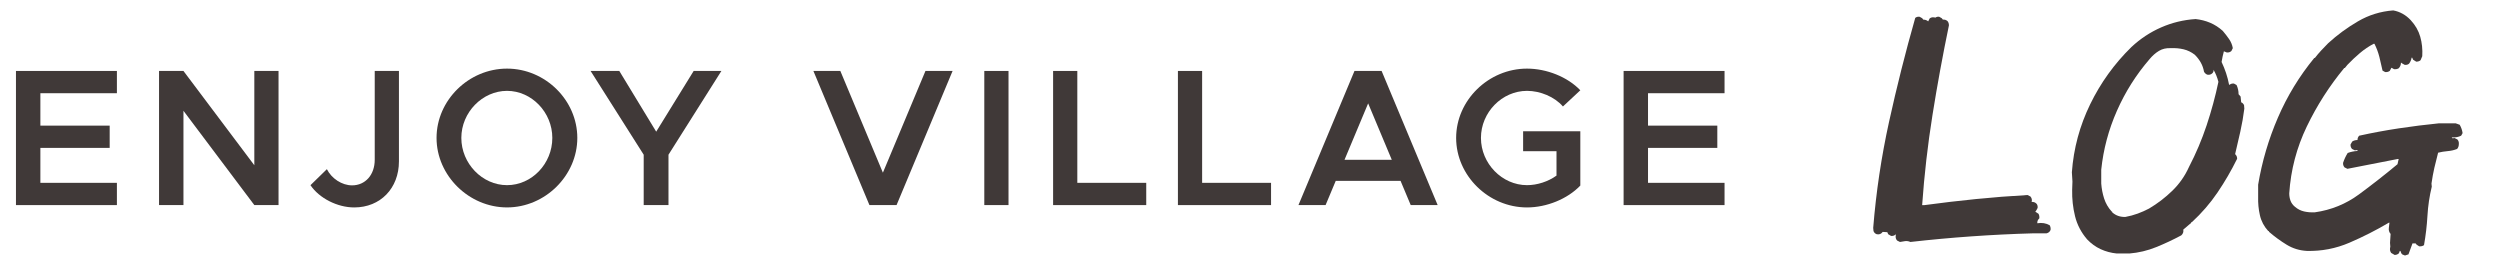 <?xml version="1.0" encoding="UTF-8" standalone="no"?>
<!DOCTYPE svg PUBLIC "-//W3C//DTD SVG 1.1//EN" "http://www.w3.org/Graphics/SVG/1.1/DTD/svg11.dtd">
<svg width="100%" height="100%" viewBox="0 0 1206 132" version="1.1" xmlns="http://www.w3.org/2000/svg" xmlns:xlink="http://www.w3.org/1999/xlink" xml:space="preserve" xmlns:serif="http://www.serif.com/" style="fill-rule:evenodd;clip-rule:evenodd;stroke-linejoin:round;stroke-miterlimit:2;">
    <g transform="matrix(0.855,0,0,0.855,-1063.45,-3562.62)">
        <g>
            <g transform="matrix(0.772,0,0,1.664,1643.23,3922.9)">
                <path d="M871.192,228.626L869.088,228.137C868.246,227.682 867.895,227.161 868.035,226.575L868.246,226.087L868.035,226.087C867.053,226.477 865.931,226.64 864.669,226.575L862.564,225.989L861.933,225.305L858.566,225.208C857.444,225.924 855.971,226.184 854.147,225.989C853.025,225.794 852.253,225.436 851.833,224.915L851.622,223.84C853.726,211.731 857.584,199.752 863.196,187.903C868.807,176.054 875.19,164.303 882.344,152.649C883.186,152.324 884.238,152.193 885.501,152.258L887.395,152.747L888.236,153.235C889.639,153.235 890.832,153.43 891.814,153.821L892.866,152.844C893.707,152.519 894.76,152.389 896.022,152.454L897.074,152.551C897.916,152.291 898.828,152.193 899.81,152.258L901.704,152.747L902.545,153.235C903.808,153.17 904.93,153.333 905.912,153.723C906.614,154.114 906.964,154.602 906.964,155.188C902.475,165.214 898.477,175.322 894.97,185.51C891.463,195.699 888.938,205.904 887.395,216.126L889.078,216.126C901.563,215.344 914.084,214.661 926.639,214.075C939.195,213.489 951.785,213.033 964.411,212.708L966.515,213.196C967.357,213.652 967.707,214.173 967.567,214.758L967.357,215.051C968.9,214.986 970.162,215.214 971.144,215.735C971.705,216.126 971.916,216.581 971.776,217.102L970.723,217.981L970.092,218.372L972.407,219.055C972.968,219.511 973.178,220.032 973.038,220.618C971.916,221.074 971.425,221.627 971.565,222.278C974.932,222.018 977.948,222.245 980.613,222.962C981.175,223.417 981.385,223.938 981.245,224.524C980.824,225.045 980.052,225.403 978.93,225.598L978.299,225.696L968.409,225.696C953.398,225.891 938.423,226.233 923.483,226.721C908.542,227.21 893.637,227.844 878.767,228.626C877.645,228.365 876.382,228.268 874.979,228.333L871.192,228.626Z" style="fill:rgb(64,57,56);fill-rule:nonzero;"/>
                <path d="M1029.64,232.532C1025.43,232.337 1021.51,231.848 1017.86,231.067C1014.21,230.286 1010.92,229.179 1007.97,227.747C1003.62,225.403 1000.67,222.783 999.131,219.885C997.588,216.988 996.886,214.01 997.027,210.95L997.237,208.118L996.816,204.993C998.079,196.92 1002.53,189.238 1010.18,181.946C1017.82,174.654 1027.89,168.176 1040.37,162.512C1046.83,159.713 1054.05,157.499 1062.05,155.872C1070.05,154.244 1078.46,153.3 1087.3,153.04C1091.09,153.235 1094.63,153.658 1097.93,154.309C1101.22,154.96 1104.27,155.872 1107.08,157.044C1108.76,157.955 1110.31,158.883 1111.71,159.827C1113.11,160.771 1114.02,161.796 1114.44,162.903L1113.39,163.88C1112.41,164.27 1111.29,164.433 1110.03,164.368L1107.92,163.977C1107.22,165.149 1106.66,166.354 1106.24,167.59C1107.5,168.827 1108.59,170.081 1109.5,171.35C1110.41,172.62 1111.15,173.938 1111.71,175.305L1112.13,175.305C1112.97,174.98 1114.02,174.85 1115.29,174.915L1117.18,175.403C1118.16,176.38 1118.65,177.421 1118.65,178.528L1120.13,179.309L1120.55,181.262C1121.53,181.458 1122.23,181.783 1122.65,182.239L1122.86,183.411C1122.16,186.015 1121.18,188.619 1119.92,191.223C1118.65,193.827 1117.39,196.367 1116.13,198.84C1117.11,199.231 1117.6,199.752 1117.6,200.403C1113.39,204.374 1108.62,208.183 1103.29,211.829C1097.96,215.475 1091.72,218.827 1084.56,221.887L1083.93,221.985L1083.93,222.18L1078.25,224.426C1078.53,225.208 1078.04,225.859 1076.78,226.38C1070.75,227.877 1064.61,229.212 1058.37,230.383C1052.12,231.555 1045.63,232.271 1038.9,232.532L1029.64,232.532ZM1053.21,217.298C1059.38,215.605 1065.06,213.587 1070.26,211.243C1075.45,208.899 1079.51,206.197 1082.46,203.137C1087.51,198.645 1091.79,193.958 1095.3,189.075C1098.8,184.192 1101.68,179.277 1103.92,174.329C1103.08,172.831 1101.89,171.464 1100.35,170.227C1100.49,170.748 1100.14,171.171 1099.29,171.497C1098.31,171.887 1097.12,172.018 1095.72,171.887C1094.74,171.692 1093.96,171.367 1093.4,170.911C1092.98,169.804 1092.21,168.779 1091.09,167.835C1089.96,166.891 1088.49,165.995 1086.67,165.149C1084.14,164.238 1081.41,163.619 1078.46,163.294C1075.52,162.968 1072.36,162.838 1068.99,162.903C1065.77,162.838 1062.92,163.147 1060.47,163.831C1058.02,164.514 1055.74,165.442 1053.63,166.614C1043.81,171.887 1035.85,177.73 1029.75,184.143C1023.65,190.556 1019.82,197.213 1018.28,204.114L1018.28,208.801C1018.56,210.559 1019.26,212.252 1020.38,213.88C1021.51,215.507 1023.33,216.972 1025.86,218.274L1026.28,218.372L1026.28,218.567C1028.94,219.674 1032.17,220.195 1035.96,220.13C1039.04,219.869 1042.02,219.495 1044.9,219.007C1047.77,218.518 1050.55,217.949 1053.21,217.298Z" style="fill:rgb(64,57,56);fill-rule:nonzero;"/>
                <path d="M1240.28,233.215L1238.17,232.825L1238.17,232.63L1237.75,232.63L1236.91,231.653L1236.49,231.653L1235.86,232.434C1235.02,232.825 1233.97,233.02 1232.7,233.02L1230.18,232.337C1229.48,231.881 1229.2,231.36 1229.34,230.774L1229.55,230.188L1229.34,228.919L1229.76,225.891C1228.64,225.305 1228.21,224.589 1228.5,223.743L1228.92,222.083L1228.5,222.083C1219.24,224.622 1209.63,226.884 1199.67,228.87C1189.71,230.855 1179.33,231.783 1168.52,231.653C1163.19,231.523 1158.28,230.823 1153.79,229.553C1149.31,228.284 1145.03,226.835 1140.96,225.208L1140.75,224.915L1140.33,224.915C1137.24,223.352 1135.21,221.562 1134.23,219.544C1133.24,217.525 1132.82,215.442 1132.96,213.294L1132.96,209.192C1135.77,201.38 1140.57,193.811 1147.38,186.487C1154.18,179.163 1163.05,172.408 1174,166.223L1174.42,166.223C1175.82,165.377 1177.36,164.531 1179.05,163.684C1180.73,162.838 1182.41,162.024 1184.1,161.243C1190.69,158.443 1197.95,155.969 1205.88,153.821C1213.8,151.673 1222.39,150.436 1231.65,150.11C1234.04,150.305 1236.32,150.68 1238.49,151.233C1240.66,151.786 1242.66,152.519 1244.49,153.43C1247.86,155.123 1250.17,156.995 1251.43,159.046C1252.69,161.096 1253.19,163.294 1252.9,165.637L1251.64,167.005C1250.8,167.33 1249.75,167.493 1248.49,167.493L1246.17,166.809L1245.54,166.126L1245.12,166.126C1244.84,166.907 1244.21,167.59 1243.23,168.176C1242.38,168.502 1241.33,168.632 1240.07,168.567L1238.17,168.079L1237.33,167.786C1237.33,168.567 1236.77,169.218 1235.65,169.739C1234.67,169.999 1233.55,170.097 1232.28,170.032L1230.39,169.544L1229.13,170.618C1228.14,170.943 1227.02,171.074 1225.76,171.008L1223.87,170.52C1223.16,168.958 1222.39,167.411 1221.55,165.882C1220.71,164.352 1219.52,162.87 1217.97,161.438L1217.34,161.438C1213.84,162.285 1210.5,163.326 1207.35,164.563C1204.19,165.8 1201.14,167.135 1198.19,168.567L1196.3,169.641L1195.88,169.641C1185.08,175.696 1175.96,182.304 1168.52,189.465C1161.09,196.627 1156.81,204.179 1155.69,212.122C1155.69,213.033 1156,213.88 1156.63,214.661C1157.27,215.442 1158.35,216.126 1159.9,216.712C1161.86,217.493 1164.07,218.014 1166.53,218.274C1168.98,218.535 1171.61,218.632 1174.42,218.567C1186.34,217.786 1197.11,215.751 1206.72,212.464C1216.33,209.176 1225.69,205.774 1234.81,202.258L1235.65,200.501L1234.81,200.501L1198.19,203.821L1196.09,203.333C1195.25,202.877 1194.9,202.356 1195.04,201.77C1195.88,200.598 1197,199.492 1198.4,198.45C1200.65,198.059 1203.03,197.831 1205.56,197.766L1205.56,197.473L1204.93,197.473L1203.66,197.571L1201.56,197.083C1200.72,196.627 1200.37,196.106 1200.51,195.52L1201.77,194.544C1202.89,194.218 1204.16,194.055 1205.56,194.055C1205.56,193.469 1205.98,192.981 1206.82,192.59C1216.36,191.614 1226.01,190.784 1235.76,190.1C1245.51,189.417 1255.29,188.847 1265.11,188.391L1277.31,188.391L1280.26,188.88C1281.38,189.791 1282.08,190.735 1282.37,191.712L1281.31,192.59C1279.35,193.046 1277.1,193.242 1274.58,193.176L1274.58,193.372L1275.21,193.469L1276.47,193.372L1278.58,193.86C1279.42,194.316 1279.77,194.837 1279.63,195.423C1279.63,196.074 1279.21,196.627 1278.37,197.083C1276.26,197.473 1273.98,197.717 1271.53,197.815C1269.07,197.913 1266.72,198.092 1264.48,198.352C1263.5,200.045 1262.59,201.754 1261.74,203.479C1260.9,205.204 1260.2,206.979 1259.64,208.801L1259.85,209.876C1258.17,213.066 1257.11,216.354 1256.69,219.739C1256.27,223.124 1255.43,226.445 1254.17,229.7C1253.19,230.025 1251.99,230.156 1250.59,230.09L1248.7,229.505L1248.07,229.114L1245.75,229.114C1244.77,230.351 1243.79,231.588 1242.81,232.825L1240.28,233.215Z" style="fill:rgb(64,57,56);fill-rule:nonzero;"/>
            </g>
            <g id="enjoyvillage.svg" transform="matrix(0.964,0,0,0.964,1735.11,4245.14)">
                <g transform="matrix(1,0,0,1,-500.315,-41.1)">
                    <path d="M14.29,14.4L14.29,33.37L54.85,33.37L54.85,46.4L14.29,46.4L14.29,66.85L59.08,66.85L59.08,79.88L0,79.88L0,1.37L59.08,1.37L59.08,14.4L14.29,14.4Z" style="fill:rgb(64,57,56);fill-rule:nonzero;"/>
                    <path d="M83.74,1.37L98.03,1.37L139.51,56.56L139.51,1.37L153.68,1.37L153.68,79.87L139.51,79.87L98.03,24.68L98.03,79.87L83.74,79.87L83.74,1.37Z" style="fill:rgb(64,57,56);fill-rule:nonzero;"/>
                    <path d="M172.38,68.22L181.98,58.85C184.72,64.33 190.78,68.33 196.72,68.33C204.49,68.33 209.98,62.16 209.98,53.36L209.98,1.37L224.15,1.37L224.15,54.28C224.15,70.05 213.29,81.25 197.98,81.25C188.15,81.25 177.53,75.88 172.38,68.23L172.38,68.22Z" style="fill:rgb(64,57,56);fill-rule:nonzero;"/>
                    <path d="M246.16,40.56C246.16,18.51 265.01,0 287.41,0C309.81,0 328.55,18.51 328.55,40.56C328.55,62.61 309.7,81.24 287.41,81.24C265.12,81.24 246.16,62.62 246.16,40.56ZM313.92,40.56C313.92,25.59 301.81,13.02 287.41,13.02C273.01,13.02 260.67,25.59 260.67,40.56C260.67,55.53 272.9,68.21 287.41,68.21C301.92,68.21 313.92,55.64 313.92,40.56Z" style="fill:rgb(64,57,56);fill-rule:nonzero;"/>
                    <path d="M367.4,50.39L336.32,1.37L353.12,1.37L374.72,36.91L396.65,1.37L412.88,1.37L381.91,50.39L381.91,79.87L367.4,79.87L367.4,50.39Z" style="fill:rgb(64,57,56);fill-rule:nonzero;"/>
                    <path d="M548.19,1.37L515.4,79.87L499.52,79.87L466.72,1.37L482.49,1.37L507.4,60.91L532.31,1.37L548.19,1.37Z" style="fill:rgb(64,57,56);fill-rule:nonzero;"/>
                    <rect x="566.75" y="1.37" width="14.17" height="78.5" style="fill:rgb(64,57,56);fill-rule:nonzero;"/>
                    <path d="M661.53,66.85L661.53,79.88L607.02,79.88L607.02,1.37L621.19,1.37L621.19,66.85L661.53,66.85Z" style="fill:rgb(64,57,56);fill-rule:nonzero;"/>
                    <path d="M734.58,66.85L734.58,79.88L680.07,79.88L680.07,1.37L694.24,1.37L694.24,66.85L734.58,66.85Z" style="fill:rgb(64,57,56);fill-rule:nonzero;"/>
                    <path d="M810.38,65.7L772.44,65.7L766.5,79.87L750.62,79.87L783.41,1.37L799.29,1.37L832.09,79.87L816.32,79.87L810.38,65.7ZM805.24,53.36L791.41,20.34L777.58,53.36L805.24,53.36Z" style="fill:rgb(64,57,56);fill-rule:nonzero;"/>
                    <path d="M882.11,36.68L915.59,36.68L915.59,68.45C908.05,76.33 895.82,81.25 884.39,81.25C861.88,81.25 842.91,62.63 842.91,40.57C842.91,18.51 861.88,0 884.39,0C895.82,0 908.04,4.8 915.59,12.68L905.42,22.16C900.51,16.45 892.05,13.02 884.4,13.02C869.77,13.02 857.43,25.59 857.43,40.56C857.43,55.53 869.77,68.21 884.4,68.21C890.34,68.21 896.74,66.15 901.65,62.61L901.65,48.33L882.11,48.33L882.11,36.67L882.11,36.68Z" style="fill:rgb(64,57,56);fill-rule:nonzero;"/>
                    <path d="M955.21,14.4L955.21,33.37L995.77,33.37L995.77,46.4L955.21,46.4L955.21,66.85L1000,66.85L1000,79.88L940.92,79.88L940.92,1.37L1000,1.37L1000,14.4L955.21,14.4Z" style="fill:rgb(64,57,56);fill-rule:nonzero;"/>
                </g>
            </g>
        </g>
    </g>
</svg>
